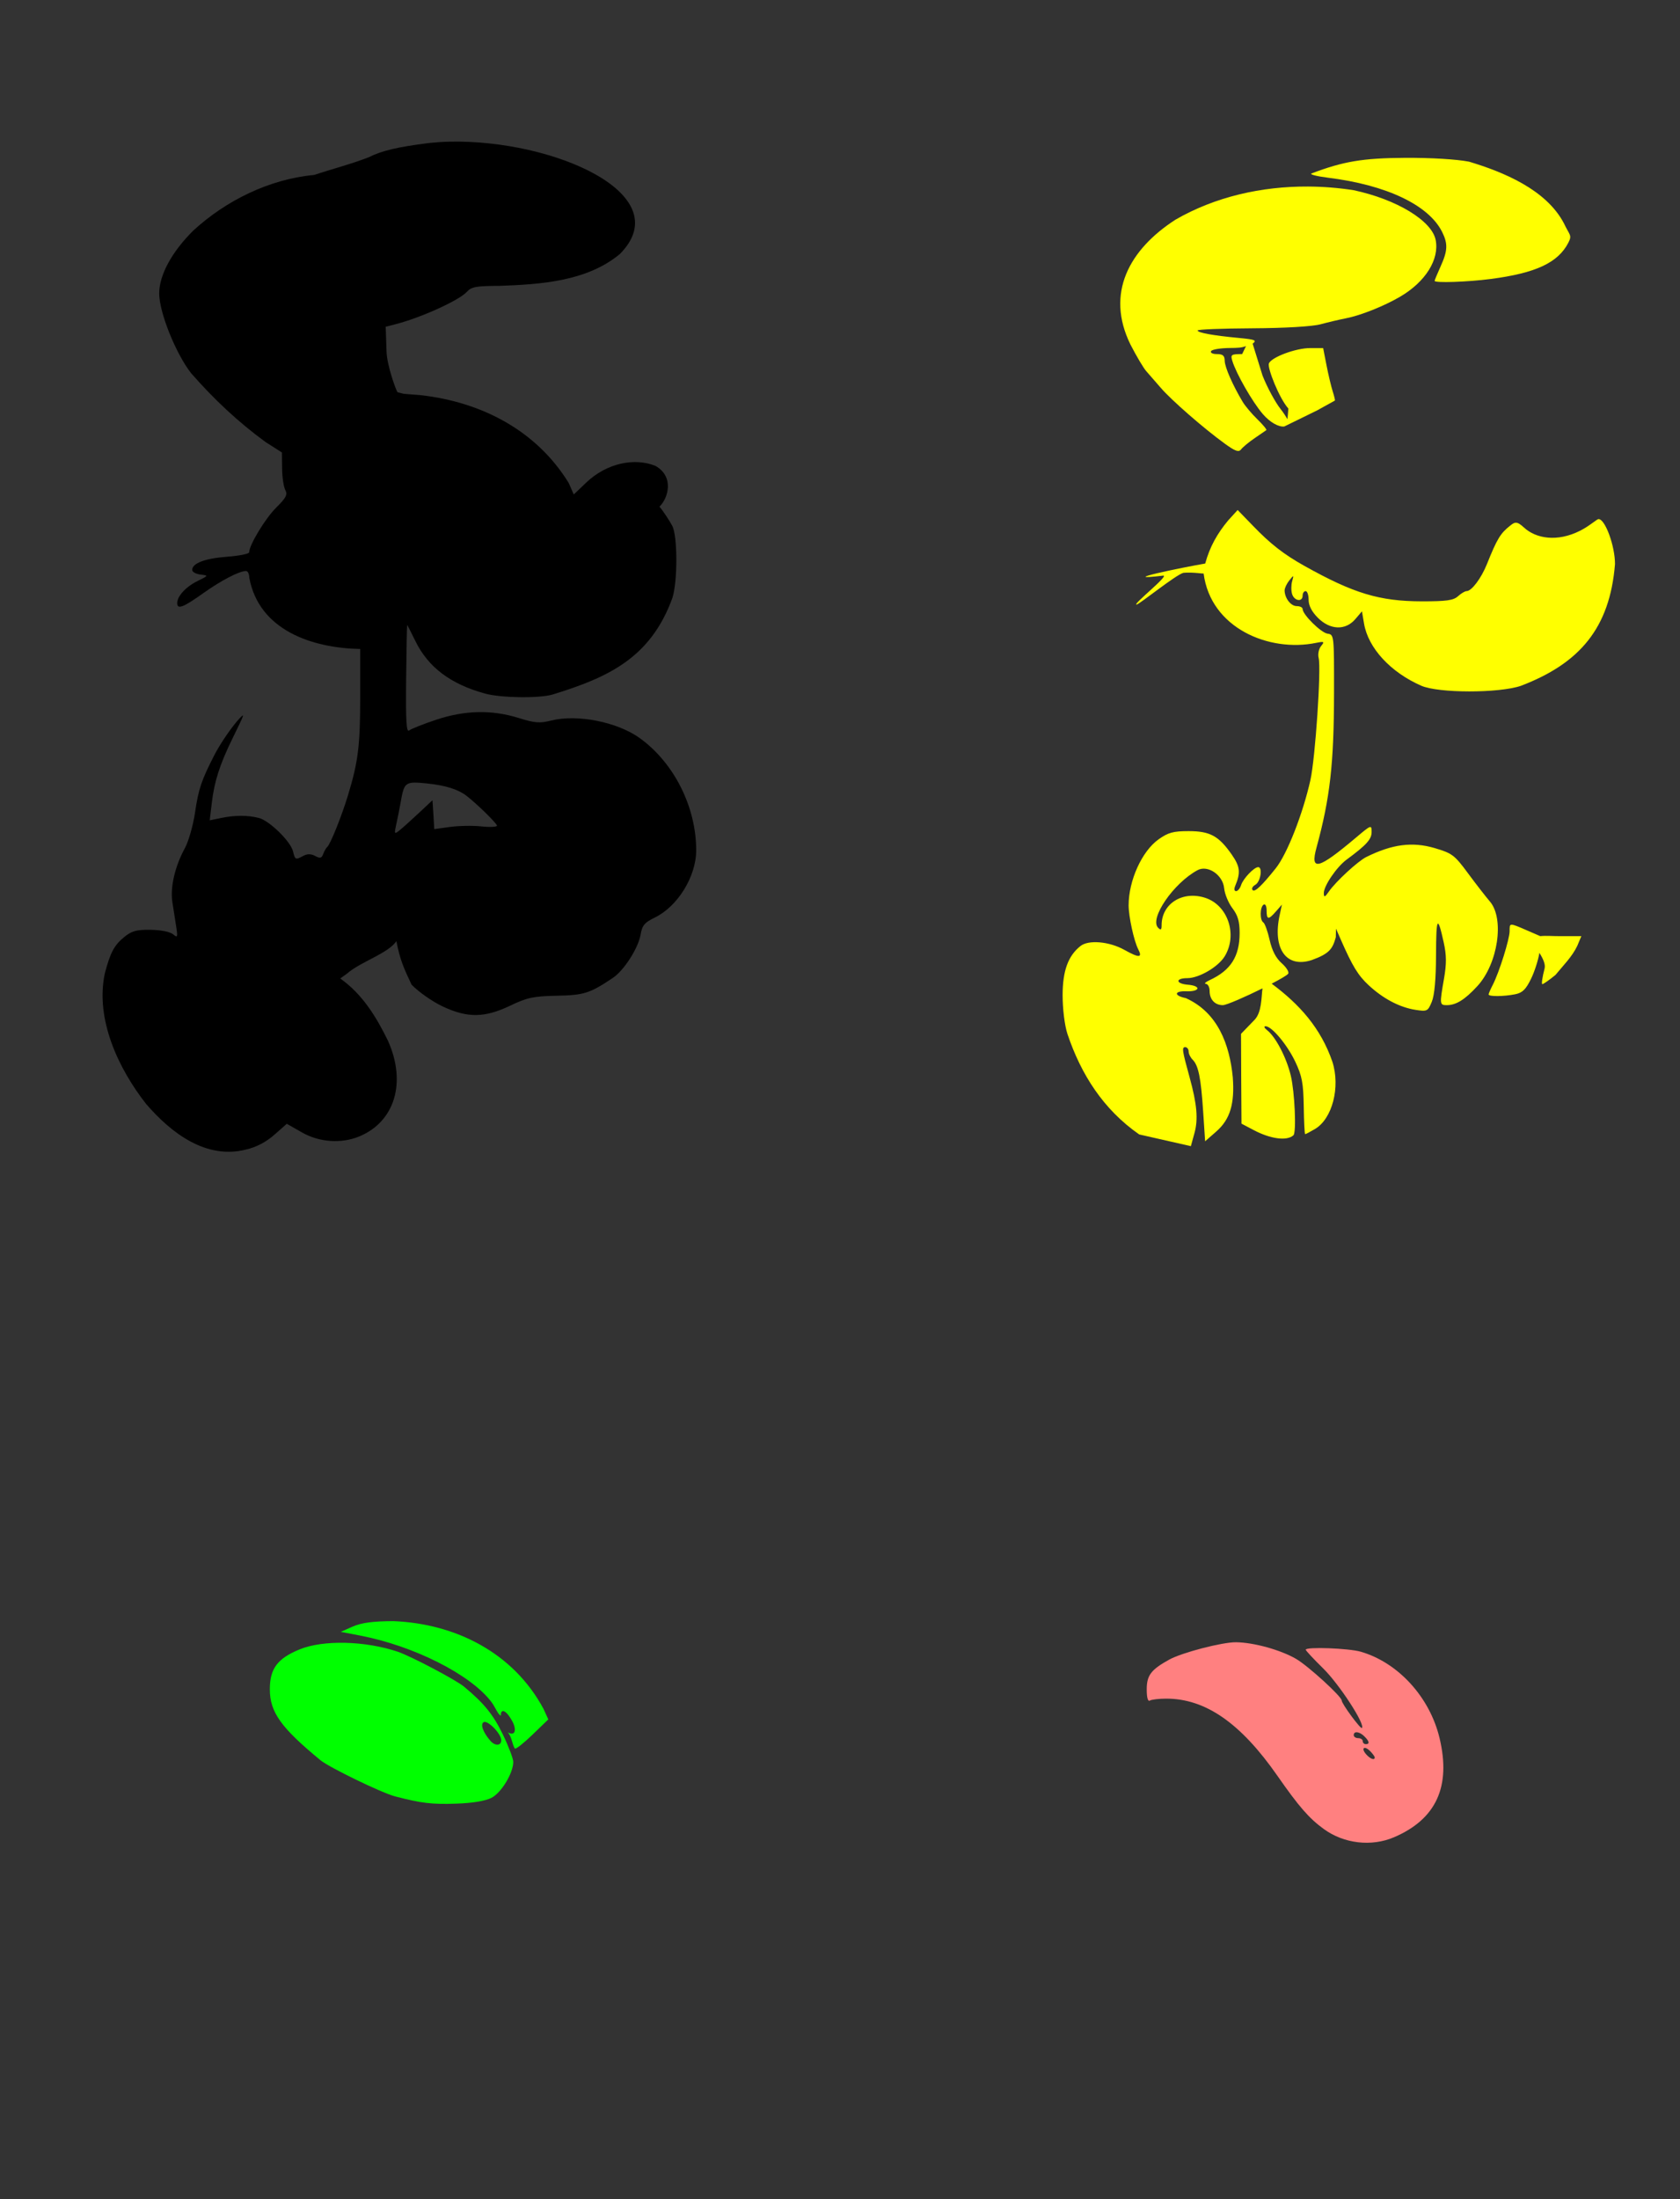 <?xml version="1.0" encoding="UTF-8" standalone="no"?>
<!-- Created with Inkscape (http://www.inkscape.org/) -->
<svg
   xmlns:dc="http://purl.org/dc/elements/1.1/"
   xmlns:cc="http://creativecommons.org/ns#"
   xmlns:rdf="http://www.w3.org/1999/02/22-rdf-syntax-ns#"
   xmlns:svg="http://www.w3.org/2000/svg"
   xmlns="http://www.w3.org/2000/svg"
   xmlns:sodipodi="http://sodipodi.sourceforge.net/DTD/sodipodi-0.dtd"
   xmlns:inkscape="http://www.inkscape.org/namespaces/inkscape"
   id="svg3016"
   sodipodi:version="0.32"
   inkscape:version="0.46"
   width="560"
   height="733"
   version="1.0"
   sodipodi:docname="Odie.svg"
   inkscape:output_extension="org.inkscape.output.svg.inkscape">
  <rect width="100%" height="100%" fill="#333333" stroke="none"/>
  <defs
     id="defs3019">
    <inkscape:perspective
       sodipodi:type="inkscape:persp3d"
       inkscape:vp_x="0 : 526.18109 : 1"
       inkscape:vp_y="0 : 1000 : 0"
       inkscape:vp_z="744.09448 : 526.18109 : 1"
       inkscape:persp3d-origin="372.04724 : 350.78739 : 1"
       id="perspective3023" />
  </defs>
  <sodipodi:namedview
     inkscape:window-height="1002"
     inkscape:window-width="1280"
     inkscape:pageshadow="2"
     inkscape:pageopacity="0.0"
     guidetolerance="10.0"
     gridtolerance="10.0"
     objecttolerance="10.0"
     borderopacity="1.0"
     bordercolor="#666666"
     pagecolor="#ffffff"
     id="base"
     showgrid="false"
     inkscape:zoom="0.37911728"
     inkscape:cx="-946.4533"
     inkscape:cy="169.71536"
     inkscape:window-x="1148"
     inkscape:window-y="-4"
     inkscape:current-layer="svg3016" />
  <path
     style="fill:#000000"
     d="M 149.878,47.219 C 147.571,47.269 145.288,47.432 143.066,47.657 C 132.46,48.993 127.336,50.199 122.847,52.438 C 117.007,54.712 110.669,56.325 104.722,58.313 C 89.782,59.689 75.324,66.854 64.472,76.813 C 57.292,83.903 53.066,91.671 53.066,97.813 C 53.066,104.072 58.552,117.78 63.691,124.376 C 71.225,132.996 79.455,140.737 88.534,147.344 L 93.972,150.813 L 94.034,156.126 C 94.061,159.049 94.542,162.276 95.097,163.313 C 95.928,164.866 95.369,165.918 92.066,169.188 C 88.433,172.785 83.066,181.66 83.066,184.063 C 83.066,184.591 79.747,185.256 75.691,185.563 C 68.308,186.121 64.066,187.73 64.066,189.969 C 64.066,190.626 65.303,191.321 66.816,191.501 C 69.554,191.826 69.552,191.826 65.784,193.688 C 61.931,195.592 59.066,198.729 59.066,201.032 C 59.066,203.232 61.103,202.452 67.691,197.751 C 73.743,193.432 79.77,190.313 82.034,190.313 C 82.602,190.313 83.091,191.326 83.097,192.563 C 86.349,210.091 104.004,215.986 120.066,216.313 L 120.066,232.219 C 120.066,248.484 119.411,253.886 115.941,265.251 C 113.807,272.238 110.073,281.508 109.066,282.313 C 108.722,282.588 108.117,283.608 107.753,284.594 C 107.216,286.048 106.73,286.187 105.097,285.313 C 103.696,284.563 102.473,284.531 101.128,285.251 C 98.47,286.673 98.392,286.638 97.659,283.719 C 96.819,280.373 89.776,273.511 86.284,272.626 C 82.542,271.676 78.293,271.682 73.753,272.626 L 69.909,273.407 L 70.597,267.626 C 71.428,260.502 73.256,254.804 77.409,246.313 C 81.578,237.791 81.622,237.579 79.972,239.313 C 77.371,242.046 73.445,247.778 71.378,251.813 C 67.158,260.051 66.157,263.007 65.034,270.688 C 64.401,275.024 62.864,280.424 61.628,282.688 C 58.332,288.726 56.704,295.671 57.441,300.563 C 57.793,302.901 58.377,306.59 58.722,308.782 C 59.296,312.435 59.2,312.654 57.659,311.376 C 56.681,310.564 53.572,309.952 50.222,309.907 C 45.497,309.843 43.905,310.273 41.409,312.313 C 38.061,315.05 36.78,317.463 34.941,324.438 C 31.689,339.737 39.506,356.238 48.722,367.969 C 57.011,377.578 68.669,386.585 82.066,383.126 C 85.448,382.345 88.658,380.673 91.409,378.251 L 95.597,374.563 L 100.597,377.407 C 106.396,380.741 113.813,381.259 119.816,378.751 C 131.615,373.821 135.531,360.787 129.347,346.938 C 125.393,338.831 120.743,331.297 113.409,326.126 L 115.597,324.563 C 120.124,320.555 129.332,317.829 132.128,313.688 C 133.346,319.99 134.628,322.745 137.191,328.188 C 139.487,330.578 144.113,333.818 147.472,335.407 C 155.779,339.337 161.512,339.285 170.066,335.188 C 175.693,332.493 177.773,332.037 185.566,331.876 C 194.688,331.687 196.562,331.108 204.284,325.938 C 207.991,323.457 212.77,315.994 213.534,311.501 C 214.058,308.424 214.85,307.476 218.222,305.844 C 225.909,302.125 232.066,292.129 232.066,283.376 C 232.066,268.919 224.635,254.174 213.191,245.969 C 205.721,240.615 192.386,237.975 183.722,240.157 C 179.909,241.117 178.279,240.996 172.909,239.313 C 163.947,236.504 154.936,236.7 145.347,239.907 C 141.073,241.337 137.035,242.932 136.378,243.469 C 135.459,244.221 135.229,240.28 135.378,226.376 C 135.485,216.436 135.649,208.315 135.722,208.313 C 135.795,208.311 137.006,210.694 138.441,213.626 C 142.745,222.423 150.178,228.016 161.753,231.188 C 167.045,232.638 179.909,232.801 184.253,231.469 C 202.538,225.82 216.811,219.447 224.128,199.313 C 225.901,193.784 225.88,178.728 224.097,175.282 C 223.393,173.921 220.953,170.124 219.816,168.876 C 222.784,166.015 224.779,158.868 218.518,155.296 C 211.442,152.42 202.192,154.397 195.441,160.813 L 191.253,164.813 L 189.566,160.969 C 178.772,143.413 160.417,133.986 140.284,131.719 C 132.535,131.087 135.487,131.418 132.566,130.751 C 132.173,130.661 129.002,121.928 128.847,117.219 L 128.566,108.907 L 132.066,108.001 C 140.357,105.861 153.041,100.103 155.566,97.313 C 157.124,95.591 158.656,95.299 166.472,95.282 C 180.13,94.789 195.636,93.816 206.628,84.657 C 226.314,64.768 184.482,46.469 149.878,47.219 z M 138.066,260.844 C 139.134,260.819 140.517,260.941 142.316,261.126 C 148.446,261.754 152.672,263.074 155.472,265.219 C 158.866,267.82 165.659,274.466 165.659,275.188 C 165.659,275.633 163.297,275.743 160.409,275.438 C 157.522,275.134 152.834,275.224 149.972,275.626 L 144.753,276.344 L 144.472,271.532 L 144.159,266.719 L 139.628,270.969 C 137.134,273.303 134.258,275.894 133.222,276.719 C 131.429,278.147 131.354,278.051 132.097,274.719 C 132.526,272.794 133.213,269.408 133.597,267.188 C 134.44,262.307 134.861,260.919 138.066,260.844 z"
     id="path3117"
     sodipodi:nodetypes="cccccsccccsssssssssscccssssssscccssssssssssccccccscccccssssssssssssssssccsccccccscccsccccsssscccccsssc" />
  <path
     id="path3105"
     style="fill:#ff8080"
     d="M 464.692,612.349 C 478.735,606.329 483.718,595.466 479.851,579.303 C 476.591,565.675 466.11,554.174 453.628,550.529 C 449.588,549.349 435.244,548.82 435.244,549.851 C 435.244,550.14 437.866,552.953 441.071,556.101 C 446.441,561.378 455.143,574.76 453.968,575.935 C 453.518,576.385 447.244,567.861 447.244,566.799 C 447.244,565.462 436.016,555.214 432.008,552.894 C 426.817,549.889 417.867,547.418 411.976,547.362 C 407.418,547.319 394.036,550.794 389.803,553.119 C 383.685,556.481 382.244,558.376 382.244,563.06 C 382.244,565.839 382.624,567.209 383.283,566.802 C 383.855,566.449 386.322,566.16 388.766,566.16 C 401.822,566.16 413.539,574.285 425.759,591.812 C 432.988,602.18 436.33,606.02 441.244,609.604 C 447.964,614.505 457.152,615.581 464.692,612.349 z M 455.393,584.723 C 453.57,582.661 454.744,581.683 456.696,583.636 C 457.547,584.487 458.244,585.441 458.244,585.755 C 458.244,586.805 456.759,586.267 455.393,584.723 z M 454.244,580.326 C 454.244,579.776 453.569,579.326 452.744,579.326 C 451.919,579.326 451.244,578.876 451.244,578.326 C 451.244,576.872 453.163,577.102 454.815,578.755 C 456.491,580.43 456.64,581.326 455.244,581.326 C 454.694,581.326 454.244,580.876 454.244,580.326 z" />
  <path
     id="path3097"
     style="fill:#00ff00"
     d="M 163.858,599.201 C 167.128,597.509 171.089,590.963 171.089,587.248 C 171.089,586.172 169.545,582.094 167.658,578.186 C 164.418,571.475 161.409,567.76 154.689,562.171 C 151.961,559.903 136.971,552.002 132.589,550.523 C 121.736,546.861 107.701,546.528 99.862,549.746 C 92.465,552.783 89.946,556.16 89.946,563.041 C 89.946,570.657 93.632,575.821 106.818,586.681 C 109.759,589.102 127.257,597.586 131.688,598.738 C 140.497,601.029 143.987,601.442 152.122,601.156 C 157.587,600.965 161.807,600.261 163.858,599.201 z M 181.179,569.581 C 171.106,550.82 151.845,541.169 131.137,540.322 C 124.275,540.355 120.464,540.864 117.589,542.131 L 113.589,543.895 L 120.089,545.146 C 137.98,548.59 156.804,558.096 163.74,567.19 C 165.163,569.055 166.099,571.766 166.978,571.766 C 166.792,570.107 168.09,568.963 170.68,573.54 C 172.243,576.303 171.925,578.875 169.214,577.38 C 170.605,578.716 170.765,581.682 171.628,582.786 C 171.886,583.116 174.552,581.02 177.467,578.203 L 182.768,573.081 L 181.179,569.581 z M 163.475,580.23 C 161.053,577.46 160.048,574.724 161.193,574.017 C 162.525,573.193 167.089,577.854 167.089,580.037 C 167.089,581.892 165.024,582.002 163.475,580.23 z"
     sodipodi:nodetypes="cscsssssssccccccscccsccccssc" />
  <path
     id="path3245"
     style="fill:#ffff00"
     d="M 468.206,52.61 C 454.277,52.698 447.782,53.783 437.206,57.798 C 436.381,58.111 438.856,58.756 442.706,59.235 C 462.18,61.658 476.237,68.34 480.706,77.298 C 482.688,81.272 482.565,83.591 480.175,88.86 C 479.087,91.258 478.206,93.395 478.206,93.61 C 478.206,94.36 489.129,93.995 496.893,92.985 C 511.887,91.035 519.325,87.581 522.768,80.923 C 524.12,78.308 523.211,78.493 521.268,74.36 C 515.335,63.15 501.112,57.322 489.706,53.892 C 485.531,53.07 476.854,52.556 468.206,52.61 z M 435.956,62.173 C 420.584,62.099 405.108,65.54 391.8,73.235 C 376.432,83.17 368.401,97.721 376.831,114.86 C 378.825,118.738 381.188,122.707 382.081,123.704 C 382.974,124.701 385.162,127.219 386.925,129.267 C 390.468,133.384 401.247,142.786 408.206,147.829 C 411.775,150.416 412.903,150.815 413.706,149.767 C 414.261,149.041 416.281,147.362 418.206,146.048 C 420.131,144.734 421.89,143.531 422.112,143.36 C 422.334,143.189 420.984,141.556 419.112,139.735 C 417.24,137.915 415.043,135.303 414.237,133.954 C 410.887,128.347 408.266,122.375 408.237,120.267 C 408.213,118.528 407.621,118.017 405.643,118.017 C 404.192,118.017 403.355,117.584 403.706,117.017 C 404.046,116.467 406.888,116.003 410.018,115.985 C 412.578,115.971 413.881,115.907 415.331,115.36 L 414.05,118.017 C 410.388,118.017 410.142,118.196 410.768,120.267 C 412.049,124.499 417.428,133.905 420.893,137.954 C 423.333,140.804 426.251,142.4 428.112,142.142 L 439.081,136.767 C 442.178,135.052 444.828,133.594 444.956,133.517 C 445.084,133.439 444.749,132.068 444.237,130.454 C 443.725,128.84 442.793,124.929 442.175,121.767 L 441.05,116.017 L 436.706,116.017 C 431.903,116.017 423.705,119.089 422.956,121.173 C 422.424,122.654 426.389,132.747 429.456,136.173 C 429.327,137.684 429.27,138.789 429.112,139.704 C 428.624,138.782 427.84,137.564 426.862,136.329 C 425.085,134.083 422.367,129.056 420.831,125.142 L 417.55,114.548 C 419.022,113.409 418.435,113.157 412.987,112.642 C 404.284,111.818 399.205,110.899 399.206,110.142 C 399.206,109.789 407.418,109.478 417.456,109.423 C 428.423,109.363 437.502,108.815 440.206,108.079 C 442.681,107.405 446.506,106.509 448.706,106.079 C 453.598,105.123 461.349,102.025 466.706,98.892 C 475.163,93.945 479.85,86.459 478.55,79.954 C 477.268,73.544 465.53,66.437 451.206,63.392 C 446.194,62.613 441.08,62.197 435.956,62.173 z M 412.55,169.985 L 409.393,173.454 C 405.751,177.837 403.258,182.236 401.737,187.829 C 394.566,189.043 371.025,193.854 387.706,191.86 C 390.074,191.577 376.925,201.943 378.925,201.485 C 380.025,201.234 391.843,191.648 394.456,190.923 C 397.665,190.641 401.168,191.288 401.206,191.142 C 403.537,209.318 422.955,217.494 438.706,214.267 C 441.407,213.727 441.588,213.838 440.362,215.329 C 439.596,216.26 439.223,217.998 439.55,219.298 C 440.447,222.874 438.432,252.737 436.8,260.017 C 434.257,271.356 429.027,284.686 425.237,289.423 C 420.512,295.328 418.284,297.408 417.55,296.673 C 417.096,296.219 417.498,295.428 418.456,294.892 C 420.177,293.928 420.962,289.017 419.393,289.017 C 418.027,289.017 414.389,292.832 413.706,294.985 C 413.351,296.104 412.59,297.017 412.018,297.017 C 411.415,297.017 411.31,296.283 411.737,295.267 C 413.591,290.857 413.366,288.851 410.643,284.923 C 406.263,278.601 403.349,277.017 396.206,277.017 C 391.061,277.017 389.389,277.479 386.175,279.767 C 380.652,283.696 376.22,293.431 376.206,301.735 C 376.199,305.437 377.985,313.626 379.393,316.36 C 380.907,319.3 379.723,319.345 374.768,316.579 C 369.757,313.781 362.85,313.184 360.175,315.298 C 356.04,318.565 354.206,323.586 354.206,331.704 C 354.206,336.286 354.876,341.74 355.8,344.579 C 360.343,358.134 367.789,369.791 379.737,378.11 L 396.956,382.017 L 398.143,377.704 C 399.437,373.083 398.997,367.998 396.518,359.017 C 394.05,350.071 393.896,349.017 395.081,349.017 C 395.695,349.017 396.206,349.668 396.206,350.454 C 396.206,351.24 396.813,352.468 397.55,353.204 C 399.48,355.134 400.303,359.195 401.05,370.454 L 401.706,380.392 L 405.456,377.11 C 410.047,373.072 411.597,367.89 410.925,359.017 C 409.852,348.138 405.961,337.481 395.268,332.673 C 391.213,331.862 391.344,330.247 395.456,330.392 C 400.067,330.553 400.489,328.581 395.925,328.204 C 391.84,327.867 391.735,326.017 395.8,326.017 C 399.674,326.017 406.082,322.269 408.237,318.735 C 412.591,311.594 409.332,301.749 401.8,299.267 C 394.243,296.776 387.206,301.155 387.206,308.36 C 387.206,309.921 386.94,310.126 386.05,309.235 C 383.029,306.215 391.173,294.316 399.206,290.017 C 402.593,288.204 407.629,291.625 408.05,296.048 C 408.23,297.946 409.468,300.953 410.8,302.704 C 412.632,305.112 413.206,307.115 413.206,310.985 C 413.206,318.762 410.255,323.418 403.237,326.673 C 401.851,327.316 401.268,327.878 401.956,327.923 C 402.643,327.967 403.206,329.033 403.206,330.298 C 403.206,333.129 404.962,335.017 407.612,335.017 C 408.839,335.017 415.258,332.179 420.831,329.423 C 420.421,332.446 420.618,337.4 418.175,339.923 L 413.675,344.579 L 413.737,359.548 L 413.831,374.517 L 417.925,376.673 C 423.559,379.644 428.968,380.357 431.143,378.392 C 432.173,377.461 431.575,363.968 430.268,358.517 C 428.812,352.437 425.195,345.521 422.3,343.298 C 421.427,342.628 421.209,342.065 421.831,342.048 C 423.865,341.991 429.052,348.16 431.768,353.892 C 433.999,358.599 434.461,361.012 434.581,368.767 C 434.659,373.853 434.859,378.015 435.05,378.017 C 435.24,378.018 436.722,377.248 438.331,376.298 C 444.099,372.89 446.833,362.386 444.143,353.923 C 440.265,342.632 433.167,334.751 423.893,327.86 C 426.758,326.365 429.024,325.063 429.393,324.548 C 429.776,324.013 428.81,322.438 427.237,321.048 C 425.3,319.335 424.01,316.825 423.206,313.267 C 422.553,310.377 421.607,307.76 421.112,307.454 C 419.893,306.701 419.961,302.286 421.206,301.517 C 421.773,301.166 422.206,302.003 422.206,303.454 C 422.206,306.598 422.81,306.663 425.331,303.767 L 427.3,301.517 L 426.55,305.017 C 424.116,316.253 428.799,322.78 437.268,319.985 C 443.225,317.83 444.193,316.214 445.268,312.392 L 445.331,309.517 L 446.862,313.017 C 450.847,322.115 452.717,325.137 456.268,328.423 C 461.078,332.873 466.525,335.749 471.8,336.579 C 475.713,337.195 475.955,337.062 477.268,333.892 C 478.165,331.727 478.647,326.349 478.675,318.36 C 478.718,305.574 479.184,304.811 481.237,314.11 C 482.186,318.409 482.195,321.242 481.331,326.204 C 479.84,334.762 479.866,335.017 482.268,335.017 C 485.371,335.017 488.312,333.18 492.456,328.673 C 499.328,321.199 501.541,306.218 496.643,300.485 C 495.241,298.844 491.94,294.592 489.3,291.017 C 484.849,284.991 484.036,284.38 478.237,282.673 C 470.785,280.48 464.073,281.359 455.425,285.642 C 452.645,287.018 445.296,293.79 442.987,297.11 C 441.608,299.094 441.312,299.195 441.268,297.735 C 441.198,295.357 445.504,288.992 448.862,286.517 C 455.516,281.611 457.206,279.74 457.206,277.298 C 457.206,274.828 457.075,274.888 451.956,279.204 C 439.372,289.814 436.649,290.499 438.831,282.517 C 443.356,265.958 444.646,254.522 444.675,231.017 C 444.698,211.673 444.703,211.515 442.518,211.204 C 440.334,210.893 434.206,204.839 434.206,202.985 C 434.206,202.454 433.318,202.017 432.237,202.017 C 430.264,202.017 428.206,199.331 428.206,196.767 C 428.206,196.011 428.915,194.522 429.768,193.454 C 431.276,191.568 431.308,191.58 430.706,193.767 C 430.365,195.004 430.357,196.917 430.706,198.017 C 431.443,200.339 434.206,200.733 434.206,198.517 C 434.206,197.692 434.656,197.017 435.206,197.017 C 435.756,197.017 436.206,198.315 436.206,199.923 C 436.206,201.854 437.267,203.89 439.3,205.923 C 443.368,209.992 448.469,210.195 451.737,206.392 L 453.987,203.767 L 454.675,207.829 C 456.05,215.969 463.481,224.047 473.737,228.548 C 479.479,231.068 499.666,231.086 506.987,228.579 C 526.544,221.107 536.613,209.359 538.331,188.017 C 538.359,182.054 535.066,172.992 532.862,173.017 C 532.235,173.024 529.996,175.222 526.756,176.865 C 519.001,180.798 511.927,179.475 507.97,175.806 C 505.569,173.579 504.893,174.023 503.425,175.173 C 500.143,177.742 499.032,179.567 495.643,188.017 C 493.739,192.764 490.535,197.017 488.862,197.017 C 488.314,197.017 487.025,197.796 485.987,198.735 C 484.464,200.114 482.118,200.437 473.893,200.423 C 459.798,200.399 451.174,197.773 434.8,188.61 C 427.903,184.751 423.5,181.314 417.643,175.235 L 412.55,169.985 z M 503.862,308.204 C 503.156,308.232 503.206,308.943 503.206,310.36 C 503.206,313.002 499.722,324.12 497.612,328.204 C 496.845,329.689 496.206,331.152 496.206,331.454 C 496.206,332.191 501.216,332.158 505.05,331.392 C 507.487,330.904 508.626,329.791 510.393,326.142 C 511.52,323.816 512.699,320.148 513.143,317.579 C 514.234,319.359 515.243,321.328 514.862,322.798 C 514.118,325.668 513.768,328.017 514.112,328.017 C 514.456,328.017 516.437,326.644 518.487,324.954 C 520.991,321.883 524.063,318.863 525.768,315.235 L 527.112,312.017 L 521.675,312.017 C 521.013,312.017 520.404,312.009 519.893,312.017 C 517.859,312.046 515.288,311.805 513.425,312.017 L 509.018,310.11 C 506.045,308.812 504.568,308.176 503.862,308.204 z"
     sodipodi:nodetypes="csssssssccccccssssssssssssccssccsscccsccsccssssssscccccsscccssssssssssssssssssccccsssscccccsssssssssssssssccccccssssssssccsssssscccccccsssssssssssssssssssssssssssssscccsccssssssssscccssssscssccccsccc" />
</svg>
